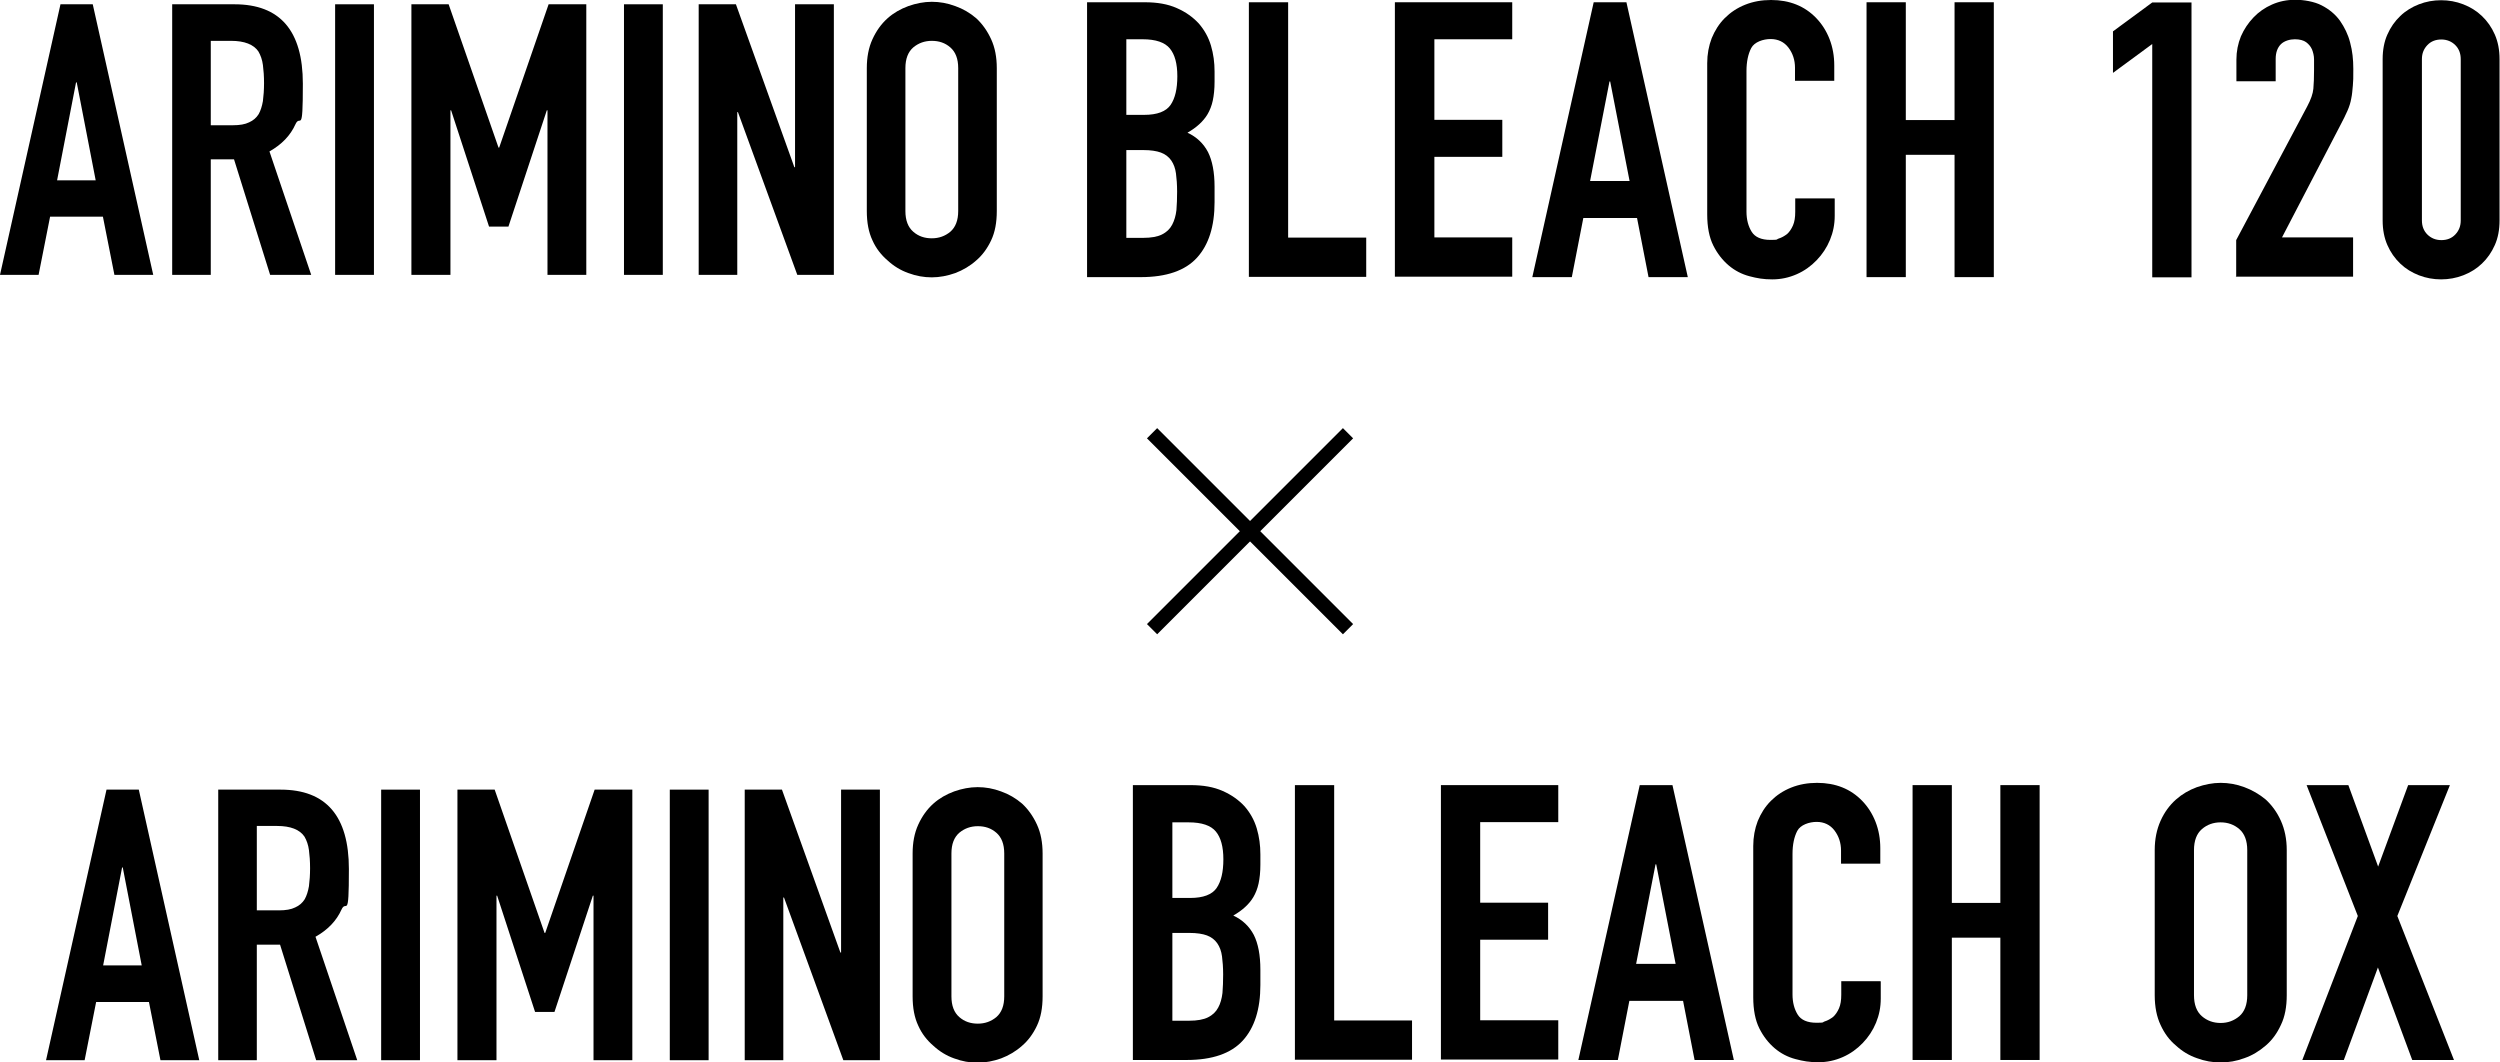 <?xml version="1.0" encoding="UTF-8"?>
<svg id="_レイヤー_1" data-name="レイヤー 1" xmlns="http://www.w3.org/2000/svg" version="1.1" viewBox="0 0 1107.8 470.8">
  <defs>
    <style>
      .cls-1 {
        fill: #000;
        stroke-width: 0px;
      }
    </style>
  </defs>
  <g>
    <rect class="cls-1" x="492.5" y="232.2" width="122.8" height="6.4" transform="translate(-4.2 460.6) rotate(-45)"/>
    <rect class="cls-1" x="550.7" y="174" width="6.4" height="122.8" transform="translate(-4.2 460.6) rotate(-45)"/>
  </g>
  <g>
    <g>
      <path class="cls-1" d="M481.7,122.8V1h25.5c5.6,0,10.3.8,14.3,2.6,3.9,1.7,7.1,4,9.7,6.8,2.5,2.9,4.3,6.1,5.4,9.8,1.1,3.7,1.6,7.5,1.6,11.5v4.5c0,3.3-.3,6.1-.8,8.4-.5,2.3-1.3,4.3-2.3,6-1.9,3.2-4.9,5.9-8.9,8.2,4.1,1.9,7.1,4.8,9.1,8.6,1.9,3.8,2.9,8.9,2.9,15.4v6.8c0,10.7-2.6,18.9-7.8,24.6-5.2,5.7-13.5,8.6-24.9,8.6h-23.8ZM499.1,17.4v33.5h7.9c5.8,0,9.7-1.5,11.7-4.4s3-7.1,3-12.7-1.1-9.6-3.3-12.3c-2.2-2.7-6.2-4.1-12.1-4.1h-7.2ZM499.1,66.4v39h7.5c3.5,0,6.3-.5,8.3-1.5,2-1,3.5-2.4,4.5-4.3s1.6-4,1.9-6.5c.2-2.5.3-5.2.3-8.2s-.2-5.8-.5-8c-.3-2.3-1-4.2-2.1-5.8-1.1-1.6-2.7-2.8-4.6-3.5-1.9-.7-4.5-1.1-7.7-1.1h-7.7Z"/>
      <path class="cls-1" d="M553.4,122.8V1h17.4v104.3h34.6v17.4h-52Z"/>
      <path class="cls-1" d="M618.1,122.8V1h52v16.4h-34.5v35.7h30.1v16.4h-30.1v35.7h34.5v17.4h-52Z"/>
      <path class="cls-1" d="M679,122.8L706.2,1h14.5l27.2,121.8h-17.4l-5.1-26.2h-23.8l-5.1,26.2h-17.4ZM722.1,80.2l-8.6-44.1h-.3l-8.6,44.1h17.4Z"/>
      <path class="cls-1" d="M813,88.1v7.5c0,3.8-.7,7.3-2.1,10.7-1.4,3.4-3.4,6.4-5.9,9-2.5,2.6-5.4,4.7-8.8,6.2-3.4,1.5-7,2.3-10.9,2.3s-6.7-.5-10.1-1.4-6.5-2.5-9.2-4.8c-2.7-2.3-5-5.2-6.8-8.8-1.8-3.6-2.7-8.2-2.7-13.8V28c0-4,.7-7.7,2-11.1,1.4-3.4,3.3-6.4,5.8-8.9,2.5-2.5,5.5-4.5,9-5.9,3.5-1.4,7.3-2.1,11.5-2.1,8.2,0,14.9,2.7,20,8,2.5,2.6,4.5,5.7,5.9,9.3,1.4,3.6,2.1,7.5,2.1,11.7v6.8h-17.4v-5.8c0-3.4-1-6.4-2.9-8.9-1.9-2.5-4.6-3.8-7.9-3.8s-7.2,1.3-8.6,4c-1.4,2.7-2.1,6.1-2.1,10.2v62.3c0,3.5.8,6.5,2.3,8.9,1.5,2.4,4.3,3.6,8.3,3.6s2.4-.2,3.7-.6c1.3-.4,2.5-1.1,3.7-2,1-.9,1.9-2.2,2.6-3.8.7-1.6,1-3.6,1-6v-6h17.4Z"/>
      <path class="cls-1" d="M827.1,122.8V1h17.4v52.2h21.6V1h17.4v121.8h-17.4v-54.2h-21.6v54.2h-17.4Z"/>
      <path class="cls-1" d="M953.7,122.8V19.5l-17.4,12.8V13.9l17.4-12.8h17.4v121.8h-17.4Z"/>
      <path class="cls-1" d="M990.9,122.8v-16.4l31.5-59.3c1.6-3,2.5-5.6,2.7-7.8.2-2.2.3-5,.3-8.3s0-3.1,0-4.7c0-1.6-.4-3.1-.9-4.4-.6-1.3-1.4-2.3-2.6-3.2-1.1-.8-2.8-1.3-5-1.3s-4.7.7-6.2,2.2-2.3,3.7-2.3,6.5v9.9h-17.4v-9.6c0-3.6.7-7.1,2-10.3,1.4-3.2,3.3-6,5.6-8.4,2.3-2.4,5-4.3,8.2-5.7,3.2-1.4,6.6-2.1,10.3-2.1s8.5.8,11.7,2.5c3.3,1.7,6,3.9,8.1,6.8,2,2.9,3.6,6.1,4.5,9.7,1,3.7,1.4,7.5,1.4,11.6s0,5.4-.2,7.4-.3,3.9-.7,5.7c-.3,1.8-.9,3.7-1.7,5.5-.8,1.8-1.9,4.1-3.3,6.7l-25.7,49.4h31.5v17.4h-52Z"/>
      <path class="cls-1" d="M1055.8,26.2c0-4.1.7-7.8,2.1-10.9,1.4-3.2,3.3-5.9,5.7-8.2,2.4-2.3,5.2-4,8.3-5.2,3.1-1.2,6.4-1.8,9.8-1.8s6.7.6,9.8,1.8c3.1,1.2,5.9,2.9,8.3,5.2,2.4,2.3,4.3,5,5.7,8.2,1.4,3.2,2.1,6.8,2.1,10.9v71.5c0,4.1-.7,7.8-2.1,10.9-1.4,3.2-3.3,5.9-5.7,8.2-2.4,2.3-5.2,4-8.3,5.2-3.1,1.2-6.4,1.8-9.8,1.8s-6.7-.6-9.8-1.8c-3.1-1.2-5.9-2.9-8.3-5.2-2.4-2.3-4.3-5-5.7-8.2-1.4-3.2-2.1-6.8-2.1-10.9V26.2ZM1073.2,97.7c0,2.5.8,4.6,2.4,6.2,1.6,1.6,3.7,2.5,6.2,2.5s4.6-.8,6.2-2.5c1.6-1.7,2.4-3.7,2.4-6.2V26.2c0-2.5-.8-4.6-2.4-6.2-1.6-1.6-3.7-2.5-6.2-2.5s-4.6.8-6.2,2.5c-1.6,1.7-2.4,3.7-2.4,6.2v71.5Z"/>
    </g>
    <g>
      <path class="cls-1" d="M0,121.8L26.8,1.9h14.3l26.8,119.9h-17.2l-5.1-25.8h-23.4l-5.1,25.8H0ZM42.4,79.9l-8.4-43.4h-.3l-8.4,43.4h17.2Z"/>
      <path class="cls-1" d="M76.3,121.8V1.9h27.6c20.2,0,30.3,11.7,30.3,35.2s-1.1,13.1-3.3,18c-2.2,4.9-6,8.9-11.5,12l18.5,54.7h-18.2l-16-51.2h-10.3v51.2h-17.2ZM93.4,18.1v37.4h9.8c3,0,5.4-.4,7.2-1.3,1.8-.8,3.2-2,4.2-3.6.9-1.6,1.5-3.5,1.9-5.8.3-2.3.5-5,.5-8s-.2-5.7-.5-8c-.3-2.3-1-4.3-2-6-2.1-3.1-6.2-4.7-12.1-4.7h-8.9Z"/>
      <path class="cls-1" d="M148.5,121.8V1.9h17.2v119.9h-17.2Z"/>
      <path class="cls-1" d="M182.3,121.8V1.9h16.5l22.1,63.5h.3L243.1,1.9h16.7v119.9h-17.2V48.9h-.3l-17,51.5h-8.6l-16.8-51.5h-.3v72.9h-17.2Z"/>
      <path class="cls-1" d="M276.5,121.8V1.9h17.2v119.9h-17.2Z"/>
      <path class="cls-1" d="M309.6,121.8V1.9h16.5l25.9,72.2h.3V1.9h17.2v119.9h-16.2l-26.3-72.1h-.3v72.1h-17.2Z"/>
      <path class="cls-1" d="M384.1,30.2c0-4.8.8-9.1,2.5-12.8,1.7-3.7,3.9-6.8,6.7-9.3,2.7-2.4,5.7-4.1,9.2-5.4,3.4-1.2,6.9-1.9,10.4-1.9s6.9.6,10.4,1.9c3.4,1.2,6.5,3,9.3,5.4,2.7,2.5,4.9,5.6,6.6,9.3,1.7,3.7,2.5,8,2.5,12.8v63.3c0,5.1-.8,9.4-2.5,13-1.7,3.6-3.9,6.6-6.6,8.9-2.8,2.5-5.9,4.3-9.3,5.6-3.4,1.2-6.9,1.9-10.4,1.9s-6.9-.6-10.4-1.9c-3.4-1.2-6.5-3.1-9.2-5.6-2.8-2.4-5.1-5.3-6.7-8.9-1.7-3.6-2.5-7.9-2.5-13V30.2ZM401.2,93.5c0,4.2,1.2,7.2,3.5,9.2,2.3,2,5,2.9,8.2,2.9s5.9-1,8.2-2.9c2.3-2,3.5-5,3.5-9.2V30.2c0-4.2-1.2-7.2-3.5-9.2-2.3-2-5-2.9-8.2-2.9s-5.9,1-8.2,2.9c-2.3,2-3.5,5-3.5,9.2v63.3Z"/>
    </g>
  </g>
  <g>
    <g>
      <path class="cls-1" d="M502,469.7v-121.8h25.5c5.6,0,10.3.8,14.3,2.6,3.9,1.7,7.1,4,9.7,6.8,2.5,2.9,4.3,6.1,5.4,9.8,1.1,3.7,1.6,7.5,1.6,11.5v4.5c0,3.3-.3,6.1-.8,8.4-.5,2.3-1.3,4.3-2.3,6-1.9,3.2-4.9,5.9-8.9,8.2,4.1,1.9,7.1,4.8,9.1,8.6,1.9,3.8,2.9,8.9,2.9,15.4v6.8c0,10.7-2.6,18.9-7.8,24.6s-13.5,8.6-24.9,8.6h-23.8ZM519.5,364.4v33.5h7.9c5.8,0,9.7-1.5,11.7-4.4,2-2.9,3-7.1,3-12.7s-1.1-9.6-3.3-12.3c-2.2-2.7-6.2-4.1-12.1-4.1h-7.2ZM519.5,413.3v39h7.5c3.5,0,6.3-.5,8.3-1.5,2-1,3.5-2.4,4.5-4.3,1-1.8,1.6-4,1.9-6.5.2-2.5.3-5.2.3-8.2s-.2-5.8-.5-8c-.3-2.3-1-4.2-2.1-5.8-1.1-1.6-2.7-2.8-4.6-3.5-1.9-.7-4.5-1.1-7.7-1.1h-7.7Z"/>
      <path class="cls-1" d="M573.8,469.7v-121.8h17.4v104.3h34.5v17.4h-52Z"/>
      <path class="cls-1" d="M638.5,469.7v-121.8h52v16.4h-34.6v35.7h30.1v16.4h-30.1v35.7h34.6v17.4h-52Z"/>
      <path class="cls-1" d="M699.4,469.7l27.2-121.8h14.5l27.2,121.8h-17.4l-5.1-26.2h-23.8l-5.1,26.2h-17.4ZM742.5,427.1l-8.6-44.1h-.3l-8.6,44.1h17.4Z"/>
      <path class="cls-1" d="M833.4,435v7.5c0,3.8-.7,7.3-2.1,10.7-1.4,3.4-3.4,6.4-5.9,9-2.5,2.6-5.4,4.7-8.8,6.2s-7,2.3-10.9,2.3-6.7-.5-10.1-1.4c-3.4-.9-6.5-2.5-9.2-4.8-2.7-2.3-5-5.2-6.8-8.8-1.8-3.6-2.7-8.2-2.7-13.8v-67c0-4,.7-7.7,2-11.1,1.4-3.4,3.3-6.4,5.8-8.9,2.5-2.5,5.5-4.5,9-5.9s7.3-2.1,11.5-2.1c8.2,0,14.9,2.7,20,8,2.5,2.6,4.5,5.7,5.9,9.3,1.4,3.6,2.1,7.5,2.1,11.7v6.8h-17.4v-5.8c0-3.4-1-6.4-2.9-8.9-1.9-2.5-4.6-3.8-7.9-3.8s-7.2,1.3-8.6,4c-1.4,2.7-2.1,6.1-2.1,10.2v62.3c0,3.5.8,6.5,2.3,8.9,1.5,2.4,4.3,3.6,8.3,3.6s2.4-.2,3.7-.6c1.3-.4,2.5-1.1,3.7-2,1-.9,1.9-2.2,2.6-3.8.7-1.6,1-3.6,1-6v-6h17.4Z"/>
      <path class="cls-1" d="M847.5,469.7v-121.8h17.4v52.2h21.5v-52.2h17.4v121.8h-17.4v-54.2h-21.5v54.2h-17.4Z"/>
      <path class="cls-1" d="M954.8,376.7c0-4.9.9-9.2,2.6-13,1.7-3.8,4-6.9,6.8-9.4,2.7-2.4,5.8-4.2,9.3-5.5,3.5-1.2,7-1.9,10.5-1.9s7,.6,10.5,1.9c3.5,1.3,6.6,3.1,9.5,5.5,2.7,2.5,5,5.6,6.7,9.4,1.7,3.8,2.6,8.1,2.6,13v64.3c0,5.1-.8,9.5-2.6,13.2-1.7,3.7-3.9,6.7-6.7,9.1-2.9,2.5-6,4.4-9.5,5.6-3.5,1.3-7,1.9-10.5,1.9s-7-.6-10.5-1.9c-3.5-1.2-6.6-3.1-9.3-5.6-2.9-2.4-5.1-5.4-6.8-9.1-1.7-3.6-2.6-8-2.6-13.2v-64.3ZM972.2,441c0,4.2,1.2,7.3,3.5,9.3,2.3,2,5.1,3,8.3,3s5.9-1,8.3-3c2.3-2,3.5-5.1,3.5-9.3v-64.3c0-4.2-1.2-7.3-3.5-9.3-2.3-2-5.1-3-8.3-3s-6,1-8.3,3c-2.3,2-3.5,5.1-3.5,9.3v64.3Z"/>
      <path class="cls-1" d="M1020.2,469.7l24.6-63.8-22.7-58h18.5l13.2,36.1,13.3-36.1h18.5l-23.3,58,25.1,63.8h-18.5l-15.2-41-15.1,41h-18.5Z"/>
    </g>
    <g>
      <path class="cls-1" d="M20.4,469.8l26.8-119.9h14.3l26.8,119.9h-17.2l-5.1-25.8h-23.4l-5.1,25.8h-17.2ZM62.8,427.8l-8.4-43.4h-.3l-8.4,43.4h17.2Z"/>
      <path class="cls-1" d="M96.7,469.8v-119.9h27.6c20.2,0,30.3,11.7,30.3,35.2s-1.1,13.1-3.3,18c-2.2,4.9-6,8.9-11.5,12l18.5,54.7h-18.2l-16-51.2h-10.3v51.2h-17.2ZM113.8,366v37.4h9.8c3,0,5.4-.4,7.2-1.3,1.8-.8,3.2-2,4.2-3.6.9-1.6,1.5-3.5,1.9-5.8.3-2.3.5-5,.5-8s-.2-5.7-.5-8c-.3-2.3-1-4.3-2-6-2.1-3.1-6.2-4.7-12.1-4.7h-8.9Z"/>
      <path class="cls-1" d="M168.9,469.8v-119.9h17.2v119.9h-17.2Z"/>
      <path class="cls-1" d="M202.7,469.8v-119.9h16.5l22.1,63.5h.3l21.9-63.5h16.7v119.9h-17.2v-72.9h-.3l-17,51.5h-8.6l-16.8-51.5h-.3v72.9h-17.2Z"/>
      <path class="cls-1" d="M296.8,469.8v-119.9h17.2v119.9h-17.2Z"/>
      <path class="cls-1" d="M330,469.8v-119.9h16.5l25.9,72.2h.3v-72.2h17.2v119.9h-16.2l-26.3-72.1h-.3v72.1h-17.2Z"/>
      <path class="cls-1" d="M404.4,378.2c0-4.8.8-9.1,2.5-12.8,1.7-3.7,3.9-6.8,6.7-9.3,2.7-2.4,5.7-4.1,9.2-5.4,3.4-1.2,6.9-1.9,10.4-1.9s6.9.6,10.4,1.9c3.4,1.2,6.5,3,9.3,5.4,2.7,2.5,4.9,5.6,6.6,9.3,1.7,3.7,2.5,8,2.5,12.8v63.3c0,5.1-.8,9.4-2.5,13-1.7,3.6-3.9,6.6-6.6,8.9-2.8,2.5-5.9,4.3-9.3,5.6-3.4,1.2-6.9,1.9-10.4,1.9s-6.9-.6-10.4-1.9c-3.4-1.2-6.5-3.1-9.2-5.6-2.8-2.4-5.1-5.3-6.7-8.9-1.7-3.6-2.5-7.9-2.5-13v-63.3ZM421.6,441.5c0,4.2,1.2,7.2,3.5,9.2,2.3,2,5,2.9,8.2,2.9s5.9-1,8.2-2.9c2.3-2,3.5-5,3.5-9.2v-63.3c0-4.2-1.2-7.2-3.5-9.2-2.3-2-5-2.9-8.2-2.9s-5.9,1-8.2,2.9c-2.3,2-3.5,5-3.5,9.2v63.3Z"/>
    </g>
  </g>
</svg>